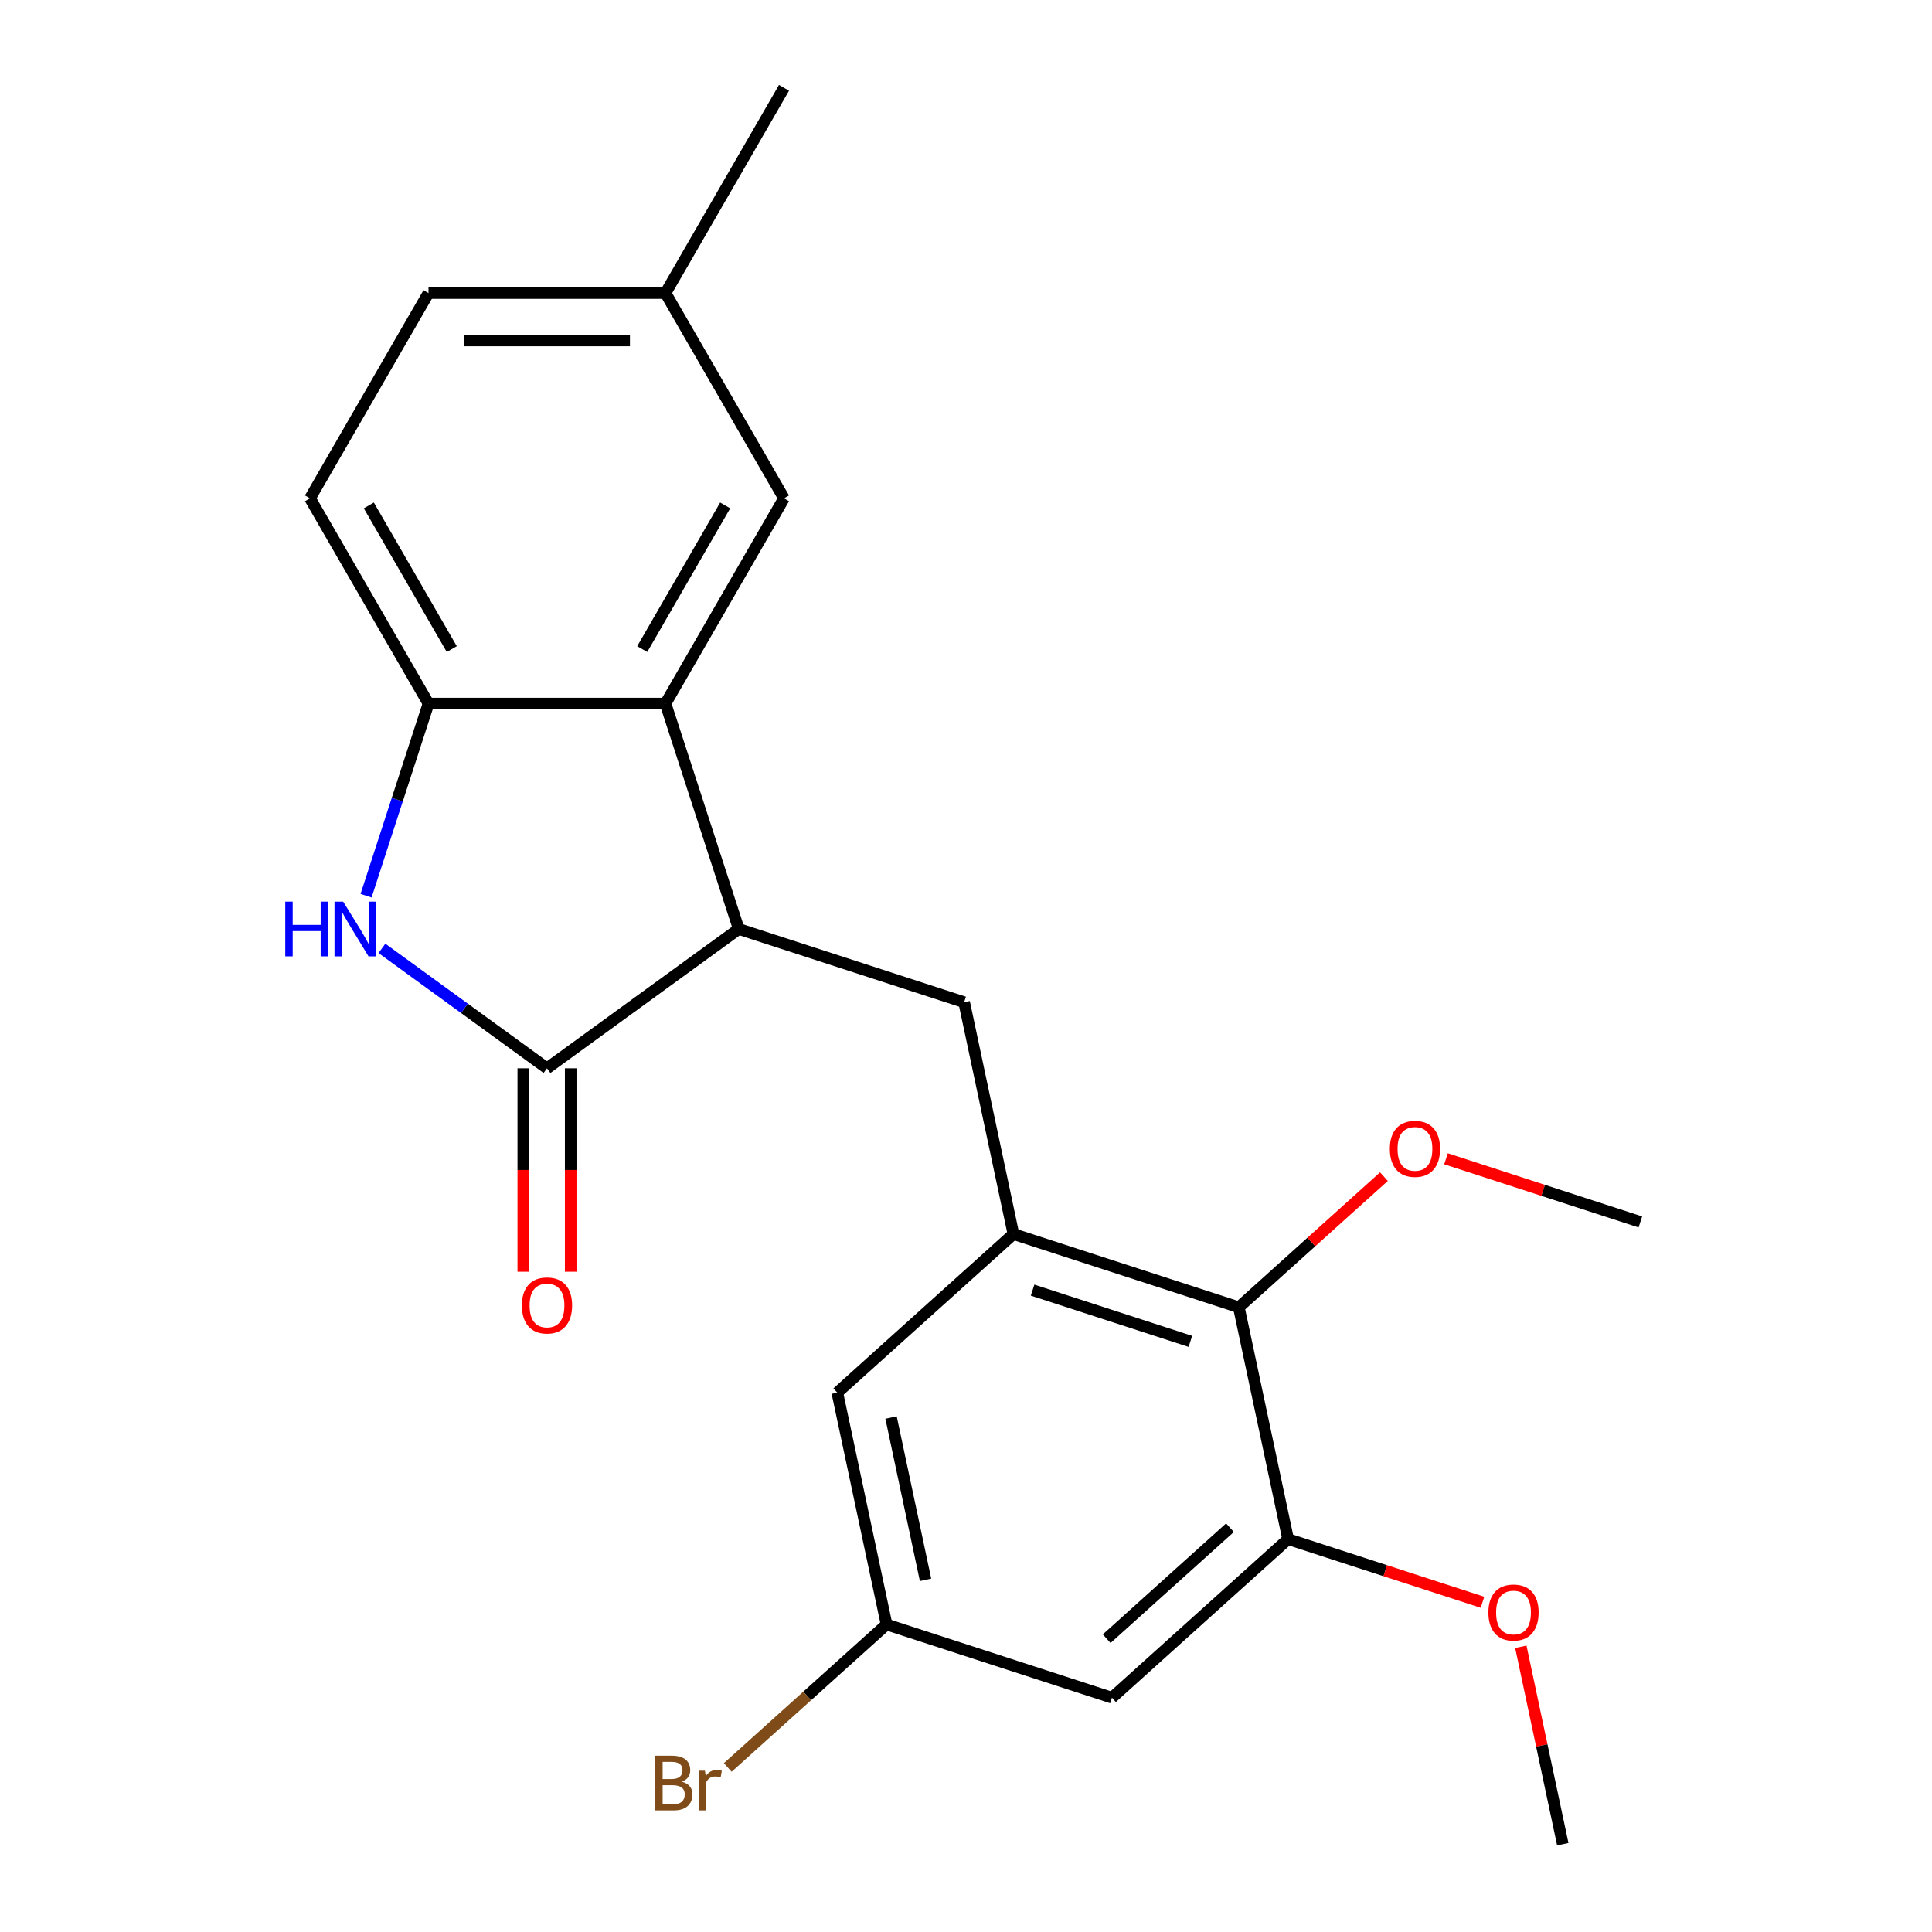<?xml version='1.0' encoding='iso-8859-1'?>
<svg version='1.1' baseProfile='full'
              xmlns='http://www.w3.org/2000/svg'
                      xmlns:rdkit='http://www.rdkit.org/xml'
                      xmlns:xlink='http://www.w3.org/1999/xlink'
                  xml:space='preserve'
width='1000px' height='1000px' viewBox='0 0 1000 1000'>
<!-- END OF HEADER -->
<rect style='opacity:1.0;fill:#FFFFFF;stroke:none' width='1000' height='1000' x='0' y='0'> </rect>
<path class='bond-0' d='M 283.124,552.947 L 240.405,521.909' style='fill:none;fill-rule:evenodd;stroke:#000000;stroke-width:6px;stroke-linecap:butt;stroke-linejoin:miter;stroke-opacity:1' />
<path class='bond-0' d='M 240.405,521.909 L 197.685,490.872' style='fill:none;fill-rule:evenodd;stroke:#0000FF;stroke-width:6px;stroke-linecap:butt;stroke-linejoin:miter;stroke-opacity:1' />
<path class='bond-1' d='M 283.124,552.947 L 382.369,480.841' style='fill:none;fill-rule:evenodd;stroke:#000000;stroke-width:6px;stroke-linecap:butt;stroke-linejoin:miter;stroke-opacity:1' />
<path class='bond-10' d='M 270.856,552.947 L 270.856,605.59' style='fill:none;fill-rule:evenodd;stroke:#000000;stroke-width:6px;stroke-linecap:butt;stroke-linejoin:miter;stroke-opacity:1' />
<path class='bond-10' d='M 270.856,605.59 L 270.856,658.234' style='fill:none;fill-rule:evenodd;stroke:#FF0000;stroke-width:6px;stroke-linecap:butt;stroke-linejoin:miter;stroke-opacity:1' />
<path class='bond-10' d='M 295.391,552.947 L 295.391,605.59' style='fill:none;fill-rule:evenodd;stroke:#000000;stroke-width:6px;stroke-linecap:butt;stroke-linejoin:miter;stroke-opacity:1' />
<path class='bond-10' d='M 295.391,605.59 L 295.391,658.234' style='fill:none;fill-rule:evenodd;stroke:#FF0000;stroke-width:6px;stroke-linecap:butt;stroke-linejoin:miter;stroke-opacity:1' />
<path class='bond-4' d='M 189.476,463.614 L 205.631,413.892' style='fill:none;fill-rule:evenodd;stroke:#0000FF;stroke-width:6px;stroke-linecap:butt;stroke-linejoin:miter;stroke-opacity:1' />
<path class='bond-4' d='M 205.631,413.892 L 221.787,364.171' style='fill:none;fill-rule:evenodd;stroke:#000000;stroke-width:6px;stroke-linecap:butt;stroke-linejoin:miter;stroke-opacity:1' />
<path class='bond-2' d='M 382.369,480.841 L 344.461,364.171' style='fill:none;fill-rule:evenodd;stroke:#000000;stroke-width:6px;stroke-linecap:butt;stroke-linejoin:miter;stroke-opacity:1' />
<path class='bond-5' d='M 382.369,480.841 L 499.039,518.749' style='fill:none;fill-rule:evenodd;stroke:#000000;stroke-width:6px;stroke-linecap:butt;stroke-linejoin:miter;stroke-opacity:1' />
<path class='bond-11' d='M 344.461,364.171 L 405.798,257.932' style='fill:none;fill-rule:evenodd;stroke:#000000;stroke-width:6px;stroke-linecap:butt;stroke-linejoin:miter;stroke-opacity:1' />
<path class='bond-11' d='M 332.414,335.968 L 375.35,261.6' style='fill:none;fill-rule:evenodd;stroke:#000000;stroke-width:6px;stroke-linecap:butt;stroke-linejoin:miter;stroke-opacity:1' />
<path class='bond-22' d='M 344.461,364.171 L 221.787,364.171' style='fill:none;fill-rule:evenodd;stroke:#000000;stroke-width:6px;stroke-linecap:butt;stroke-linejoin:miter;stroke-opacity:1' />
<path class='bond-3' d='M 524.544,638.742 L 499.039,518.749' style='fill:none;fill-rule:evenodd;stroke:#000000;stroke-width:6px;stroke-linecap:butt;stroke-linejoin:miter;stroke-opacity:1' />
<path class='bond-6' d='M 524.544,638.742 L 641.214,676.651' style='fill:none;fill-rule:evenodd;stroke:#000000;stroke-width:6px;stroke-linecap:butt;stroke-linejoin:miter;stroke-opacity:1' />
<path class='bond-6' d='M 534.463,667.763 L 616.132,694.298' style='fill:none;fill-rule:evenodd;stroke:#000000;stroke-width:6px;stroke-linecap:butt;stroke-linejoin:miter;stroke-opacity:1' />
<path class='bond-9' d='M 524.544,638.742 L 433.38,720.827' style='fill:none;fill-rule:evenodd;stroke:#000000;stroke-width:6px;stroke-linecap:butt;stroke-linejoin:miter;stroke-opacity:1' />
<path class='bond-13' d='M 221.787,364.171 L 160.45,257.932' style='fill:none;fill-rule:evenodd;stroke:#000000;stroke-width:6px;stroke-linecap:butt;stroke-linejoin:miter;stroke-opacity:1' />
<path class='bond-13' d='M 233.834,335.968 L 190.898,261.6' style='fill:none;fill-rule:evenodd;stroke:#000000;stroke-width:6px;stroke-linecap:butt;stroke-linejoin:miter;stroke-opacity:1' />
<path class='bond-7' d='M 641.214,676.651 L 666.72,796.644' style='fill:none;fill-rule:evenodd;stroke:#000000;stroke-width:6px;stroke-linecap:butt;stroke-linejoin:miter;stroke-opacity:1' />
<path class='bond-17' d='M 641.214,676.651 L 678.763,642.842' style='fill:none;fill-rule:evenodd;stroke:#000000;stroke-width:6px;stroke-linecap:butt;stroke-linejoin:miter;stroke-opacity:1' />
<path class='bond-17' d='M 678.763,642.842 L 716.312,609.032' style='fill:none;fill-rule:evenodd;stroke:#FF0000;stroke-width:6px;stroke-linecap:butt;stroke-linejoin:miter;stroke-opacity:1' />
<path class='bond-15' d='M 666.72,796.644 L 717.021,812.988' style='fill:none;fill-rule:evenodd;stroke:#000000;stroke-width:6px;stroke-linecap:butt;stroke-linejoin:miter;stroke-opacity:1' />
<path class='bond-15' d='M 717.021,812.988 L 767.323,829.332' style='fill:none;fill-rule:evenodd;stroke:#FF0000;stroke-width:6px;stroke-linecap:butt;stroke-linejoin:miter;stroke-opacity:1' />
<path class='bond-24' d='M 666.72,796.644 L 575.555,878.729' style='fill:none;fill-rule:evenodd;stroke:#000000;stroke-width:6px;stroke-linecap:butt;stroke-linejoin:miter;stroke-opacity:1' />
<path class='bond-24' d='M 636.628,790.724 L 572.813,848.183' style='fill:none;fill-rule:evenodd;stroke:#000000;stroke-width:6px;stroke-linecap:butt;stroke-linejoin:miter;stroke-opacity:1' />
<path class='bond-8' d='M 575.555,878.729 L 458.885,840.82' style='fill:none;fill-rule:evenodd;stroke:#000000;stroke-width:6px;stroke-linecap:butt;stroke-linejoin:miter;stroke-opacity:1' />
<path class='bond-12' d='M 433.38,720.827 L 458.885,840.82' style='fill:none;fill-rule:evenodd;stroke:#000000;stroke-width:6px;stroke-linecap:butt;stroke-linejoin:miter;stroke-opacity:1' />
<path class='bond-12' d='M 461.204,733.725 L 479.058,817.72' style='fill:none;fill-rule:evenodd;stroke:#000000;stroke-width:6px;stroke-linecap:butt;stroke-linejoin:miter;stroke-opacity:1' />
<path class='bond-14' d='M 405.798,257.932 L 344.461,151.693' style='fill:none;fill-rule:evenodd;stroke:#000000;stroke-width:6px;stroke-linecap:butt;stroke-linejoin:miter;stroke-opacity:1' />
<path class='bond-16' d='M 458.885,840.82 L 417.786,877.826' style='fill:none;fill-rule:evenodd;stroke:#000000;stroke-width:6px;stroke-linecap:butt;stroke-linejoin:miter;stroke-opacity:1' />
<path class='bond-16' d='M 417.786,877.826 L 376.688,914.832' style='fill:none;fill-rule:evenodd;stroke:#7F4C19;stroke-width:6px;stroke-linecap:butt;stroke-linejoin:miter;stroke-opacity:1' />
<path class='bond-18' d='M 160.45,257.932 L 221.787,151.693' style='fill:none;fill-rule:evenodd;stroke:#000000;stroke-width:6px;stroke-linecap:butt;stroke-linejoin:miter;stroke-opacity:1' />
<path class='bond-19' d='M 344.461,151.693 L 405.798,45.455' style='fill:none;fill-rule:evenodd;stroke:#000000;stroke-width:6px;stroke-linecap:butt;stroke-linejoin:miter;stroke-opacity:1' />
<path class='bond-23' d='M 344.461,151.693 L 221.787,151.693' style='fill:none;fill-rule:evenodd;stroke:#000000;stroke-width:6px;stroke-linecap:butt;stroke-linejoin:miter;stroke-opacity:1' />
<path class='bond-23' d='M 326.06,176.228 L 240.188,176.228' style='fill:none;fill-rule:evenodd;stroke:#000000;stroke-width:6px;stroke-linecap:butt;stroke-linejoin:miter;stroke-opacity:1' />
<path class='bond-20' d='M 787.179,852.379 L 798.037,903.462' style='fill:none;fill-rule:evenodd;stroke:#FF0000;stroke-width:6px;stroke-linecap:butt;stroke-linejoin:miter;stroke-opacity:1' />
<path class='bond-20' d='M 798.037,903.462 L 808.895,954.545' style='fill:none;fill-rule:evenodd;stroke:#000000;stroke-width:6px;stroke-linecap:butt;stroke-linejoin:miter;stroke-opacity:1' />
<path class='bond-21' d='M 748.446,599.786 L 798.747,616.13' style='fill:none;fill-rule:evenodd;stroke:#FF0000;stroke-width:6px;stroke-linecap:butt;stroke-linejoin:miter;stroke-opacity:1' />
<path class='bond-21' d='M 798.747,616.13 L 849.049,632.474' style='fill:none;fill-rule:evenodd;stroke:#000000;stroke-width:6px;stroke-linecap:butt;stroke-linejoin:miter;stroke-opacity:1' />
<path  class='atom-1' d='M 147.659 466.681
L 151.499 466.681
L 151.499 478.721
L 165.979 478.721
L 165.979 466.681
L 169.819 466.681
L 169.819 495.001
L 165.979 495.001
L 165.979 481.921
L 151.499 481.921
L 151.499 495.001
L 147.659 495.001
L 147.659 466.681
' fill='#0000FF'/>
<path  class='atom-1' d='M 177.619 466.681
L 186.899 481.681
Q 187.819 483.161, 189.299 485.841
Q 190.779 488.521, 190.859 488.681
L 190.859 466.681
L 194.619 466.681
L 194.619 495.001
L 190.739 495.001
L 180.779 478.601
Q 179.619 476.681, 178.379 474.481
Q 177.179 472.281, 176.819 471.601
L 176.819 495.001
L 173.139 495.001
L 173.139 466.681
L 177.619 466.681
' fill='#0000FF'/>
<path  class='atom-11' d='M 270.124 675.701
Q 270.124 668.901, 273.484 665.101
Q 276.844 661.301, 283.124 661.301
Q 289.404 661.301, 292.764 665.101
Q 296.124 668.901, 296.124 675.701
Q 296.124 682.581, 292.724 686.501
Q 289.324 690.381, 283.124 690.381
Q 276.884 690.381, 273.484 686.501
Q 270.124 682.621, 270.124 675.701
M 283.124 687.181
Q 287.444 687.181, 289.764 684.301
Q 292.124 681.381, 292.124 675.701
Q 292.124 670.141, 289.764 667.341
Q 287.444 664.501, 283.124 664.501
Q 278.804 664.501, 276.444 667.301
Q 274.124 670.101, 274.124 675.701
Q 274.124 681.421, 276.444 684.301
Q 278.804 687.181, 283.124 687.181
' fill='#FF0000'/>
<path  class='atom-16' d='M 770.39 834.632
Q 770.39 827.832, 773.75 824.032
Q 777.11 820.232, 783.39 820.232
Q 789.67 820.232, 793.03 824.032
Q 796.39 827.832, 796.39 834.632
Q 796.39 841.512, 792.99 845.432
Q 789.59 849.312, 783.39 849.312
Q 777.15 849.312, 773.75 845.432
Q 770.39 841.552, 770.39 834.632
M 783.39 846.112
Q 787.71 846.112, 790.03 843.232
Q 792.39 840.312, 792.39 834.632
Q 792.39 829.072, 790.03 826.272
Q 787.71 823.432, 783.39 823.432
Q 779.07 823.432, 776.71 826.232
Q 774.39 829.032, 774.39 834.632
Q 774.39 840.352, 776.71 843.232
Q 779.07 846.112, 783.39 846.112
' fill='#FF0000'/>
<path  class='atom-17' d='M 352.941 922.185
Q 355.661 922.945, 357.021 924.625
Q 358.421 926.265, 358.421 928.705
Q 358.421 932.625, 355.901 934.865
Q 353.421 937.065, 348.701 937.065
L 339.181 937.065
L 339.181 908.745
L 347.541 908.745
Q 352.381 908.745, 354.821 910.705
Q 357.261 912.665, 357.261 916.265
Q 357.261 920.545, 352.941 922.185
M 342.981 911.945
L 342.981 920.825
L 347.541 920.825
Q 350.341 920.825, 351.781 919.705
Q 353.261 918.545, 353.261 916.265
Q 353.261 911.945, 347.541 911.945
L 342.981 911.945
M 348.701 933.865
Q 351.461 933.865, 352.941 932.545
Q 354.421 931.225, 354.421 928.705
Q 354.421 926.385, 352.781 925.225
Q 351.181 924.025, 348.101 924.025
L 342.981 924.025
L 342.981 933.865
L 348.701 933.865
' fill='#7F4C19'/>
<path  class='atom-17' d='M 364.861 916.505
L 365.301 919.345
Q 367.461 916.145, 370.981 916.145
Q 372.101 916.145, 373.621 916.545
L 373.021 919.905
Q 371.301 919.505, 370.341 919.505
Q 368.661 919.505, 367.541 920.185
Q 366.461 920.825, 365.581 922.385
L 365.581 937.065
L 361.821 937.065
L 361.821 916.505
L 364.861 916.505
' fill='#7F4C19'/>
<path  class='atom-18' d='M 719.379 594.646
Q 719.379 587.846, 722.739 584.046
Q 726.099 580.246, 732.379 580.246
Q 738.659 580.246, 742.019 584.046
Q 745.379 587.846, 745.379 594.646
Q 745.379 601.526, 741.979 605.446
Q 738.579 609.326, 732.379 609.326
Q 726.139 609.326, 722.739 605.446
Q 719.379 601.566, 719.379 594.646
M 732.379 606.126
Q 736.699 606.126, 739.019 603.246
Q 741.379 600.326, 741.379 594.646
Q 741.379 589.086, 739.019 586.286
Q 736.699 583.446, 732.379 583.446
Q 728.059 583.446, 725.699 586.246
Q 723.379 589.046, 723.379 594.646
Q 723.379 600.366, 725.699 603.246
Q 728.059 606.126, 732.379 606.126
' fill='#FF0000'/>
</svg>
